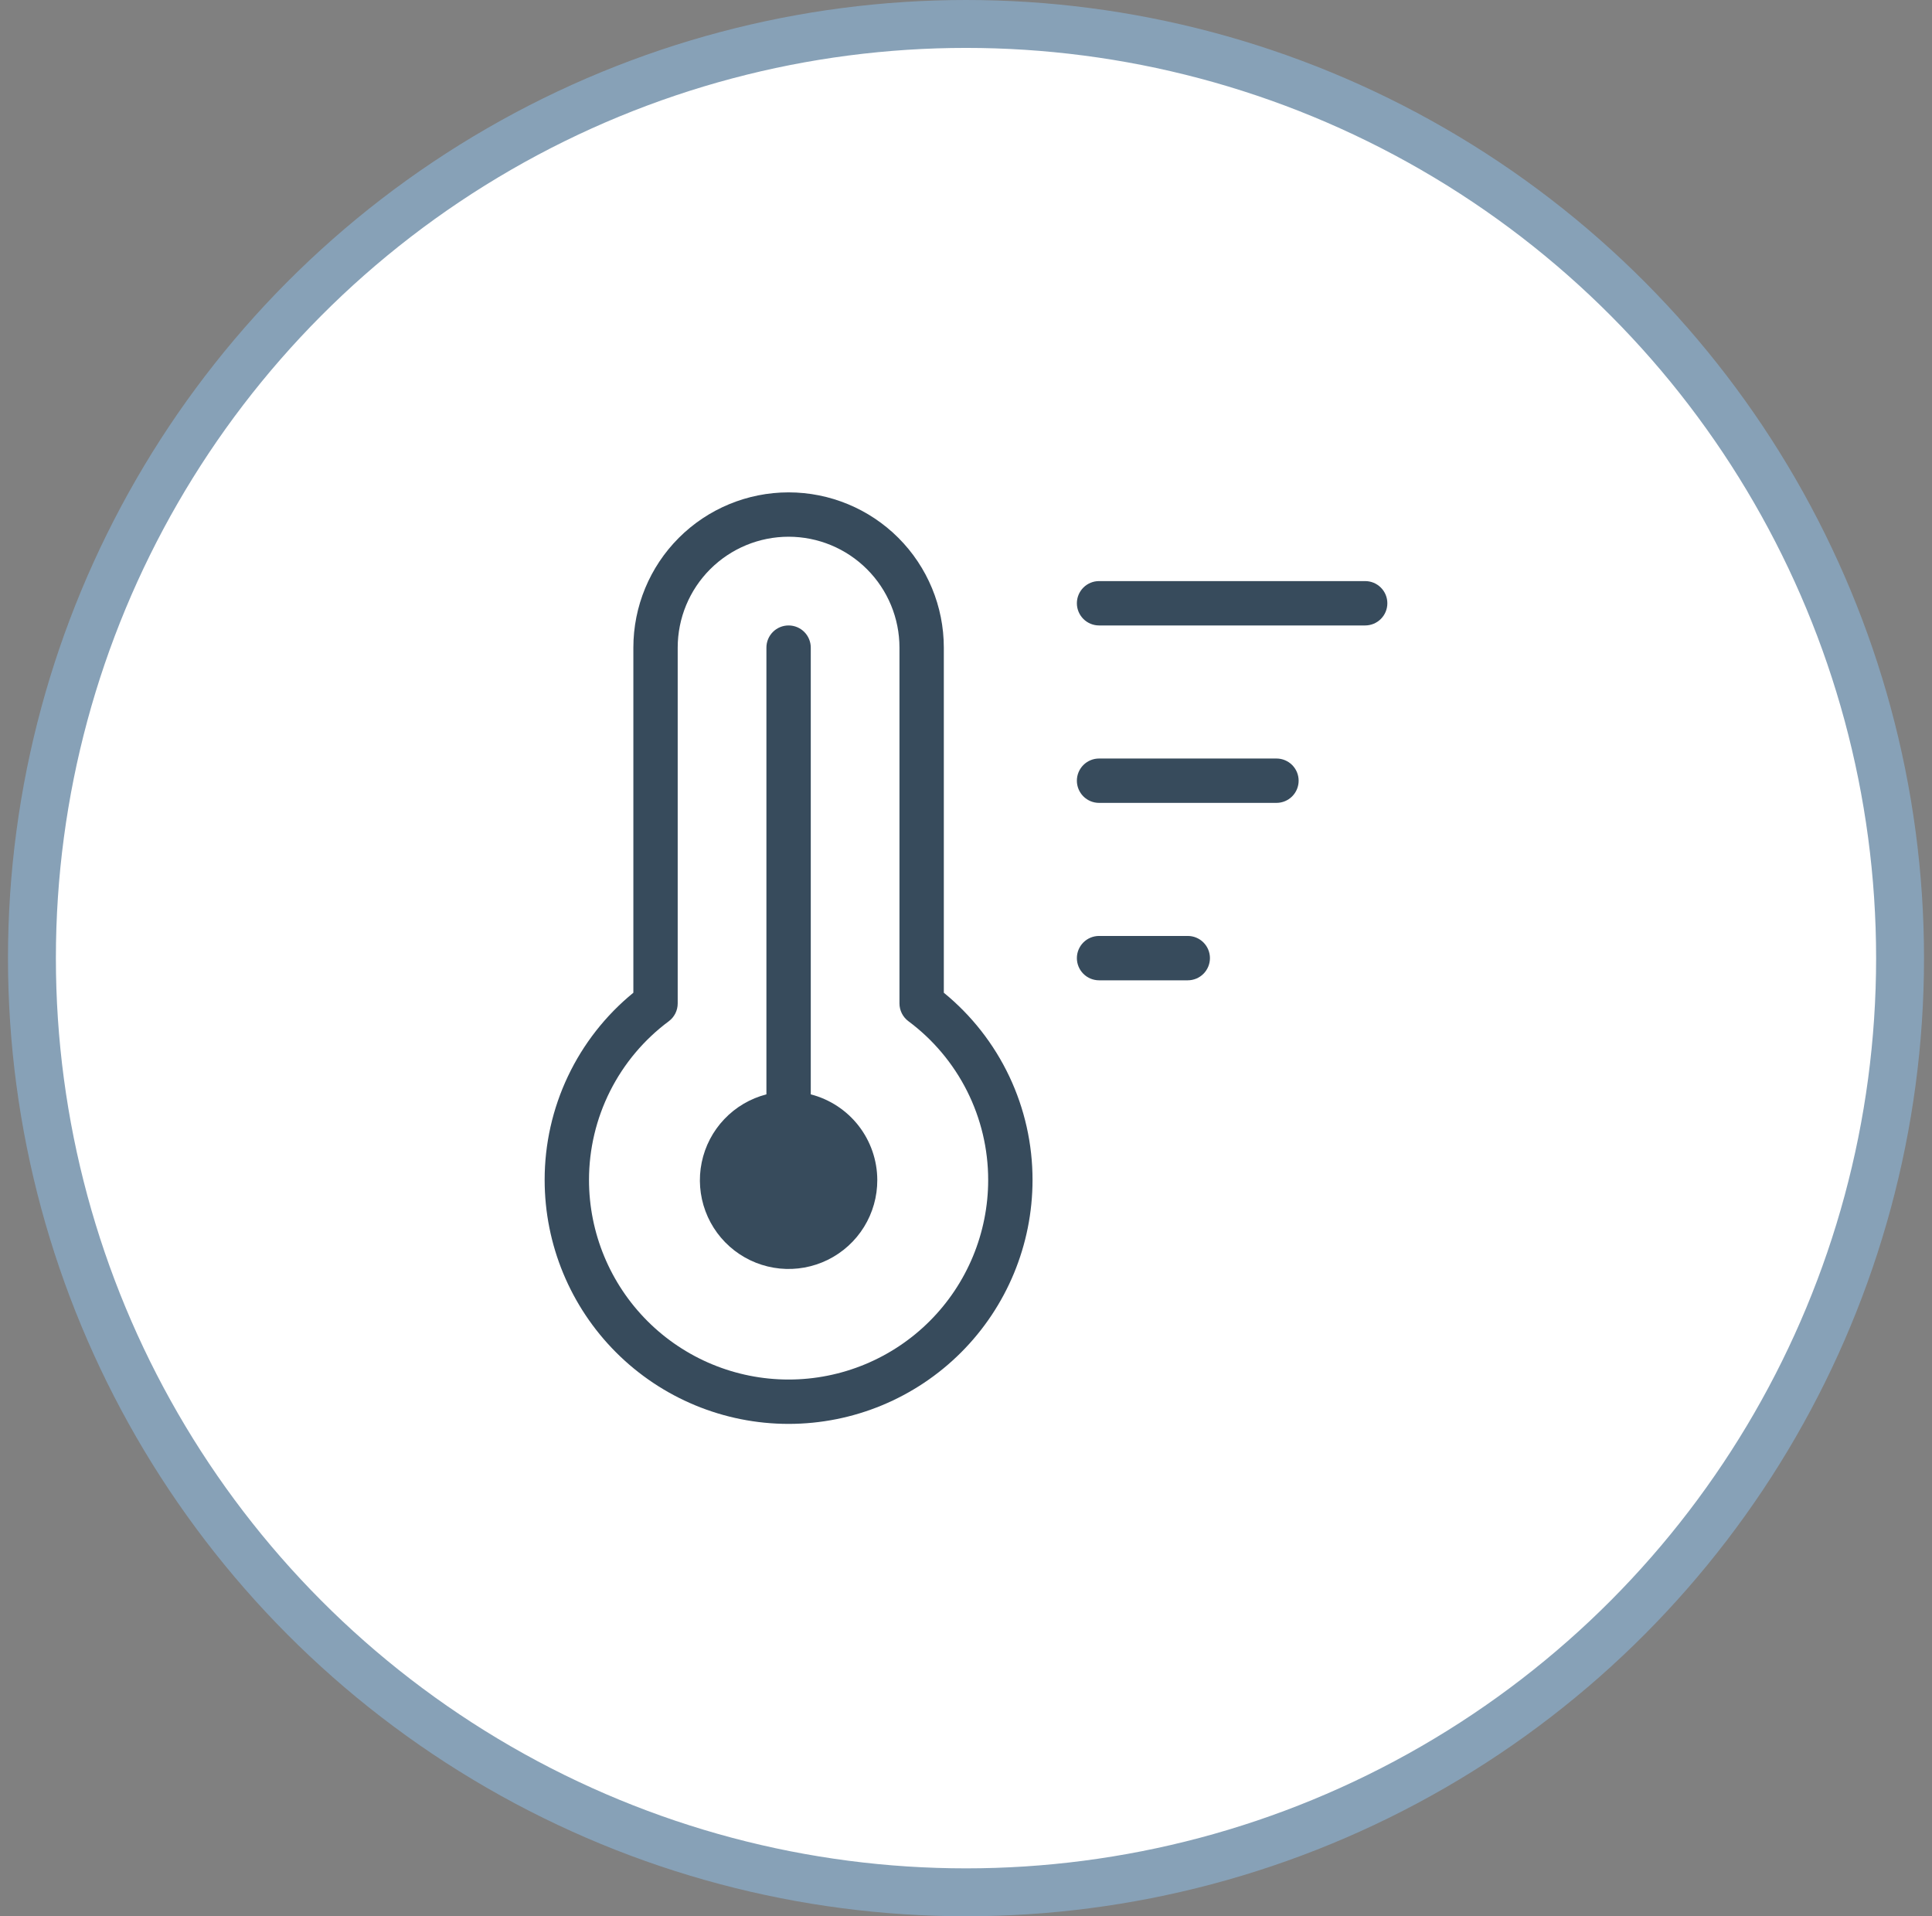 <svg width="121" height="120" viewBox="0 0 121 120" fill="none" xmlns="http://www.w3.org/2000/svg">
<rect x="0" y="0" width="121" height="120" fill="#808080" stroke="none"/>
<g clip-path="url(#clip0_124_104)">
<circle cx="60.5" cy="60" r="58.5" fill="white" stroke="#87A1B7" stroke-width="3"/>
<path d="M54.944 73.889C54.948 74.929 54.66 75.949 54.113 76.833C53.566 77.718 52.781 78.43 51.849 78.891C50.916 79.351 49.873 79.541 48.838 79.438C47.804 79.335 46.818 78.943 45.995 78.308C45.172 77.673 44.543 76.819 44.181 75.844C43.819 74.869 43.738 73.812 43.947 72.794C44.156 71.775 44.646 70.835 45.363 70.082C46.079 69.328 46.993 68.79 48 68.531V40.556C48 40.187 48.146 39.834 48.407 39.573C48.667 39.313 49.02 39.167 49.389 39.167C49.757 39.167 50.111 39.313 50.371 39.573C50.631 39.834 50.778 40.187 50.778 40.556V68.531C51.967 68.838 53.021 69.53 53.775 70.499C54.528 71.469 54.94 72.661 54.944 73.889ZM68.833 39.167H85.5C85.868 39.167 86.222 39.02 86.482 38.76C86.743 38.499 86.889 38.146 86.889 37.778C86.889 37.409 86.743 37.056 86.482 36.796C86.222 36.535 85.868 36.389 85.5 36.389H68.833C68.465 36.389 68.112 36.535 67.851 36.796C67.591 37.056 67.444 37.409 67.444 37.778C67.444 38.146 67.591 38.499 67.851 38.76C68.112 39.02 68.465 39.167 68.833 39.167ZM68.833 50.278H79.944C80.313 50.278 80.666 50.131 80.927 49.871C81.187 49.61 81.333 49.257 81.333 48.889C81.333 48.52 81.187 48.167 80.927 47.907C80.666 47.646 80.313 47.5 79.944 47.5H68.833C68.465 47.5 68.112 47.646 67.851 47.907C67.591 48.167 67.444 48.52 67.444 48.889C67.444 49.257 67.591 49.61 67.851 49.871C68.112 50.131 68.465 50.278 68.833 50.278ZM68.833 61.389H74.389C74.757 61.389 75.111 61.242 75.371 60.982C75.631 60.721 75.778 60.368 75.778 60C75.778 59.632 75.631 59.278 75.371 59.018C75.111 58.757 74.757 58.611 74.389 58.611H68.833C68.465 58.611 68.112 58.757 67.851 59.018C67.591 59.278 67.444 59.632 67.444 60C67.444 60.368 67.591 60.721 67.851 60.982C68.112 61.242 68.465 61.389 68.833 61.389ZM59.111 40.556V62.167C60.849 63.586 62.249 65.374 63.21 67.402C64.171 69.429 64.668 71.645 64.667 73.889C64.667 77.941 63.057 81.827 60.192 84.692C57.327 87.557 53.441 89.167 49.389 89.167C45.337 89.167 41.451 87.557 38.586 84.692C35.721 81.827 34.111 77.941 34.111 73.889C34.109 71.645 34.607 69.429 35.568 67.402C36.529 65.374 37.929 63.586 39.667 62.167V40.556C39.667 37.977 40.691 35.504 42.514 33.681C44.337 31.858 46.81 30.833 49.389 30.833C51.967 30.833 54.44 31.858 56.264 33.681C58.087 35.504 59.111 37.977 59.111 40.556ZM56.889 63.947C56.716 63.818 56.576 63.65 56.48 63.457C56.383 63.264 56.333 63.052 56.333 62.836V40.556C56.333 38.714 55.602 36.947 54.299 35.645C52.997 34.343 51.231 33.611 49.389 33.611C47.547 33.611 45.781 34.343 44.478 35.645C43.176 36.947 42.444 38.714 42.444 40.556V62.839C42.444 63.054 42.394 63.267 42.298 63.46C42.201 63.653 42.061 63.821 41.889 63.95C40.338 65.102 39.078 66.601 38.21 68.326C37.342 70.052 36.889 71.957 36.889 73.889C36.889 77.204 38.206 80.383 40.55 82.728C42.894 85.072 46.074 86.389 49.389 86.389C52.704 86.389 55.883 85.072 58.228 82.728C60.572 80.383 61.889 77.204 61.889 73.889C61.889 71.957 61.436 70.051 60.568 68.325C59.7 66.599 58.44 65.099 56.889 63.947Z" fill="#374B5C"/>
</g>
<defs>
<clipPath id="clip0_124_104">
<rect width="120" height="120" fill="white" transform="translate(0.5)"/>
</clipPath>
</defs>
</svg>
